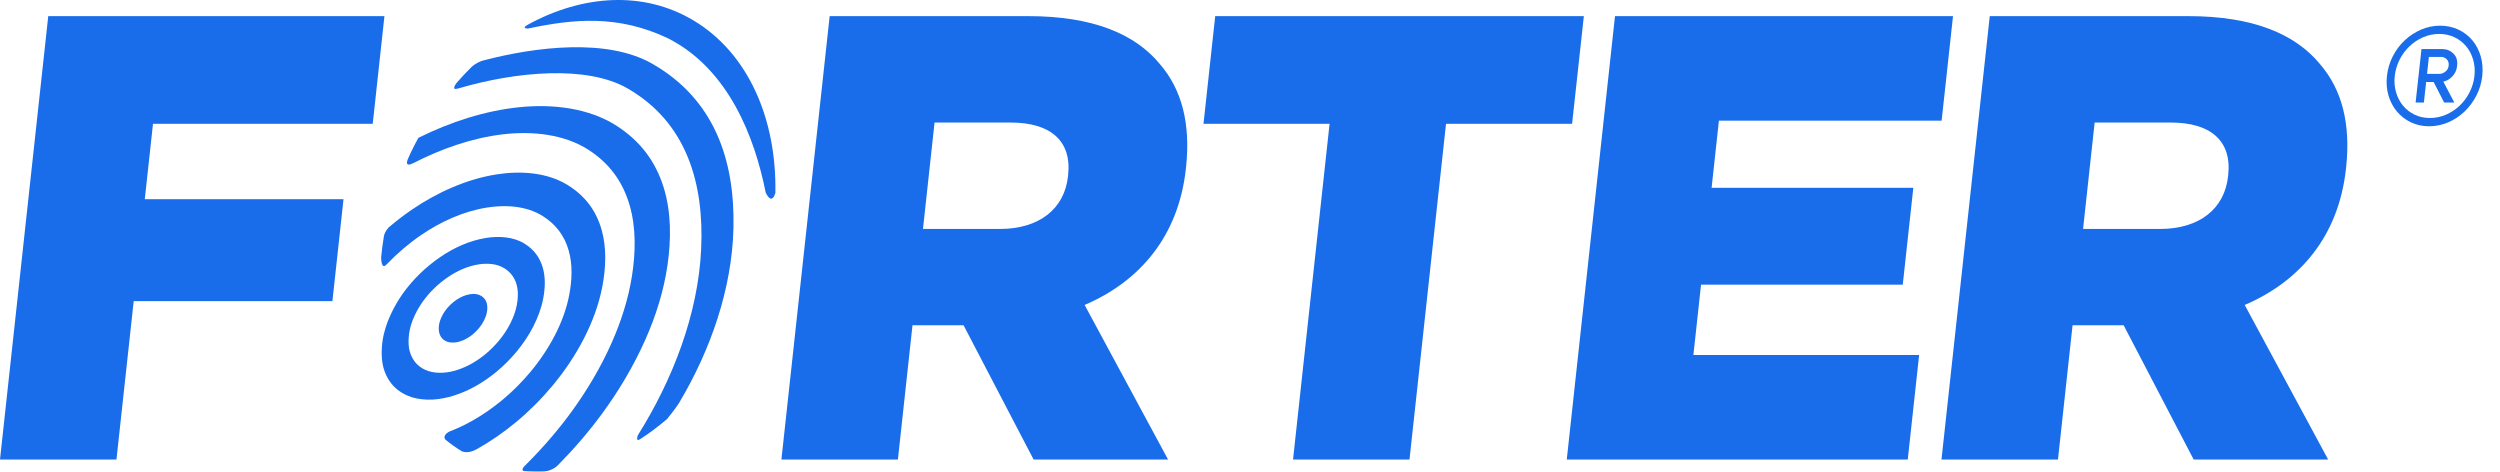 <svg width="106" height="20" viewBox="0 0 106 20" fill="none" xmlns="http://www.w3.org/2000/svg">
  <g opacity="0.9">
    <path fill-rule="evenodd" clip-rule="evenodd" d="M67.155 0.684H51.525L51.028 5.25H56.374L54.825 19.483H59.763L61.311 5.25H66.657L67.155 0.684Z" fill="#005DE8"/>
    <path fill-rule="evenodd" clip-rule="evenodd" d="M72.124 12.071H80.677L81.125 7.962H72.572L72.882 5.115H82.325L82.808 0.684H68.476L66.431 19.483H80.889L81.371 15.052H71.8L72.124 12.071Z" fill="#005DE8"/>
    <path fill-rule="evenodd" clip-rule="evenodd" d="M94.476 7.425L94.47 7.478C94.321 8.848 93.26 9.708 91.58 9.708H88.322L88.813 5.196H92.046C93.701 5.196 94.637 5.948 94.476 7.425ZM98.373 2.724C97.317 1.436 95.515 0.684 92.792 0.684H84.366L82.319 19.483H87.258L87.877 13.79H90.042L93.011 19.483H98.713L95.175 12.93C97.498 11.937 99.156 10.03 99.469 7.156L99.475 7.102C99.676 5.25 99.299 3.799 98.373 2.724Z" fill="#005DE8"/>
    <path fill-rule="evenodd" clip-rule="evenodd" d="M23.421 16.36C23.936 15.743 24.4 15.056 24.764 14.342C25.117 13.652 25.392 12.914 25.537 12.159C25.689 11.365 25.729 10.52 25.509 9.745C25.277 8.922 24.795 8.293 24.067 7.844C23.19 7.303 22.06 7.235 21.043 7.396C19.767 7.599 18.524 8.165 17.456 8.894C17.117 9.125 16.793 9.377 16.481 9.642C16.352 9.776 16.302 9.914 16.282 9.99C16.229 10.299 16.188 10.608 16.16 10.914C16.16 10.918 16.16 10.922 16.16 10.928C16.163 11.039 16.187 11.416 16.366 11.233C16.376 11.222 16.385 11.216 16.394 11.21C16.837 10.748 17.326 10.327 17.855 9.966C18.685 9.398 19.652 8.959 20.642 8.801C21.433 8.675 22.311 8.728 22.992 9.148C23.559 9.498 23.933 9.987 24.114 10.626C24.284 11.228 24.254 11.885 24.136 12.502C24.024 13.089 23.81 13.663 23.536 14.199C23.251 14.754 22.893 15.287 22.491 15.768C22.125 16.207 21.722 16.609 21.281 16.974C20.885 17.3 20.461 17.595 20.014 17.846C19.709 18.018 19.393 18.167 19.067 18.292L19.066 18.292C19.066 18.292 18.724 18.451 18.891 18.645C19.108 18.82 19.334 18.986 19.576 19.131C19.576 19.131 19.832 19.273 20.234 19.034C20.809 18.71 21.355 18.332 21.864 17.911C22.432 17.442 22.949 16.925 23.421 16.36Z" fill="#005DE8"/>
    <path fill-rule="evenodd" clip-rule="evenodd" d="M29.41 0.87C27.302 -0.393 24.725 -0.233 22.39 1.041C22.388 1.042 22.386 1.043 22.384 1.045C22.366 1.054 22.349 1.065 22.331 1.075C22.111 1.214 22.387 1.211 22.387 1.211H22.387C24.322 0.8 26.201 0.618 28.32 1.623C30.893 2.927 32 5.822 32.463 8.156H32.463C32.463 8.156 32.705 8.742 32.876 8.178C32.934 5.056 31.732 2.262 29.41 0.87Z" fill="#005DE8"/>
    <path fill-rule="evenodd" clip-rule="evenodd" d="M27.654 2.701C25.757 1.618 22.744 1.971 20.47 2.569C20.386 2.595 20.166 2.676 19.99 2.844C19.776 3.055 19.567 3.276 19.364 3.509C19.329 3.554 19.122 3.838 19.401 3.758C19.407 3.756 19.411 3.756 19.416 3.755C21.877 3.028 24.891 2.757 26.611 3.75C29.132 5.207 29.86 7.796 29.728 10.578C29.598 13.327 28.52 16.104 27.04 18.462H27.042C27.042 18.462 26.934 18.745 27.136 18.625C27.539 18.364 27.924 18.076 28.287 17.763C28.343 17.694 28.656 17.307 28.797 17.077C30.129 14.841 31.035 12.248 31.098 9.685C31.169 6.769 30.272 4.196 27.654 2.701Z" fill="#005DE8"/>
    <path fill-rule="evenodd" clip-rule="evenodd" d="M28.301 11.251C28.46 10.152 28.466 8.994 28.136 7.938C27.79 6.828 27.137 5.977 26.159 5.343C24.976 4.576 23.438 4.403 22.034 4.544C20.553 4.693 19.08 5.179 17.741 5.843C17.733 5.856 17.725 5.87 17.717 5.884C17.613 6.075 17.514 6.269 17.42 6.464C17.412 6.481 17.404 6.499 17.396 6.516C17.355 6.602 17.319 6.691 17.279 6.778C17.241 6.89 17.214 7.07 17.501 6.927C17.507 6.925 17.511 6.923 17.516 6.921C18.707 6.309 20.015 5.848 21.332 5.694C22.571 5.551 23.933 5.685 24.977 6.368C25.843 6.936 26.404 7.702 26.694 8.694C26.974 9.652 26.951 10.701 26.797 11.692C26.643 12.677 26.331 13.645 25.923 14.561C25.477 15.561 24.906 16.526 24.261 17.418C23.695 18.198 23.067 18.929 22.386 19.614L22.39 19.615C22.39 19.615 22.378 19.625 22.36 19.64C22.309 19.691 22.26 19.744 22.209 19.794C22.146 19.875 22.118 19.954 22.226 19.975C22.514 19.999 22.804 20.006 23.096 19.993L23.1 19.983C23.104 19.993 23.395 19.962 23.63 19.751C24.317 19.056 24.956 18.321 25.532 17.534C26.245 16.561 26.874 15.502 27.361 14.405C27.809 13.398 28.144 12.333 28.301 11.251Z" fill="#005DE8"/>
    <path fill-rule="evenodd" clip-rule="evenodd" d="M18.17 15.735C17.991 15.678 17.829 15.585 17.695 15.456C17.53 15.296 17.421 15.091 17.365 14.868C17.299 14.605 17.316 14.238 17.377 13.97C17.426 13.757 17.489 13.583 17.58 13.384C17.676 13.176 17.792 12.976 17.925 12.789C18.212 12.386 18.579 12.033 18.989 11.753C19.375 11.489 19.825 11.284 20.286 11.211C20.654 11.152 21.063 11.177 21.38 11.372C21.643 11.535 21.817 11.763 21.902 12.06C21.981 12.34 21.967 12.646 21.913 12.933C21.86 13.206 21.76 13.473 21.633 13.723C21.501 13.981 21.334 14.23 21.146 14.454C20.975 14.657 20.789 14.844 20.583 15.014C20.399 15.166 20.202 15.303 19.994 15.42C19.801 15.529 19.597 15.619 19.386 15.686C19.186 15.75 18.984 15.792 18.775 15.803C18.573 15.814 18.36 15.795 18.17 15.735ZM20.17 16.369C20.48 16.195 20.775 15.991 21.049 15.764C21.356 15.51 21.635 15.23 21.89 14.926C22.169 14.592 22.419 14.223 22.615 13.837C22.805 13.465 22.954 13.066 23.032 12.659C23.114 12.23 23.135 11.774 23.016 11.356C22.89 10.912 22.631 10.572 22.238 10.329C21.765 10.037 21.155 10.001 20.606 10.088C19.919 10.198 19.246 10.503 18.67 10.896C18.059 11.314 17.511 11.843 17.082 12.444C16.884 12.722 16.711 13.021 16.568 13.331C16.45 13.589 16.364 13.821 16.296 14.085C16.286 14.125 16.275 14.164 16.265 14.206C16.174 14.606 16.149 15.152 16.247 15.546C16.33 15.879 16.492 16.184 16.74 16.423C16.898 16.576 17.086 16.694 17.29 16.779C17.342 16.8 17.394 16.822 17.448 16.839C17.733 16.928 18.05 16.958 18.351 16.942C18.663 16.924 18.964 16.862 19.263 16.767C19.577 16.666 19.882 16.532 20.17 16.369Z" fill="#005DE8"/>
    <path fill-rule="evenodd" clip-rule="evenodd" d="M19.787 14.354C19.88 14.302 19.968 14.241 20.05 14.174C20.142 14.097 20.225 14.013 20.302 13.922C20.385 13.823 20.46 13.712 20.518 13.597C20.575 13.486 20.62 13.367 20.644 13.244C20.668 13.116 20.674 12.979 20.638 12.854C20.601 12.721 20.523 12.62 20.406 12.547C20.302 12.483 20.174 12.46 20.049 12.463C20.008 12.465 19.966 12.469 19.927 12.475C19.721 12.508 19.52 12.599 19.347 12.717C19.164 12.842 19.001 13 18.872 13.18C18.812 13.264 18.761 13.352 18.719 13.445C18.678 13.534 18.649 13.612 18.627 13.707C18.6 13.827 18.593 13.99 18.623 14.107C18.647 14.207 18.696 14.299 18.769 14.37C18.829 14.428 18.902 14.47 18.982 14.495C19.064 14.521 19.156 14.53 19.244 14.525C19.337 14.52 19.427 14.502 19.515 14.473C19.609 14.444 19.701 14.403 19.787 14.354Z" fill="#005DE8"/>
    <path fill-rule="evenodd" clip-rule="evenodd" d="M6.487 5.25H15.804L16.3 0.684H2.046L0 19.483H4.938L5.669 12.769H14.094L14.565 8.445H6.139L6.487 5.25Z" fill="#005DE8"/>
    <path fill-rule="evenodd" clip-rule="evenodd" d="M45.288 7.425L45.283 7.478C45.133 8.848 44.072 9.708 42.392 9.708H39.134L39.625 5.196H42.858C44.513 5.196 45.449 5.948 45.288 7.425ZM49.185 2.724C48.129 1.436 46.328 0.684 43.604 0.684H35.178L33.132 19.483H38.071L38.69 13.79H40.854L43.824 19.483H49.525L45.988 12.93C48.31 11.937 49.969 10.03 50.281 7.156L50.287 7.102C50.488 5.25 50.112 3.799 49.185 2.724Z" fill="#005DE8"/>
    <path fill-rule="evenodd" clip-rule="evenodd" d="M103.823 2.782C103.812 2.889 103.767 2.972 103.686 3.035C103.605 3.1 103.52 3.132 103.436 3.132H102.907L102.985 2.414H103.514C103.599 2.414 103.675 2.448 103.742 2.516C103.809 2.582 103.835 2.67 103.823 2.782ZM103.691 3.433C103.757 3.411 103.825 3.373 103.894 3.319C103.963 3.265 104.026 3.194 104.08 3.106C104.135 3.017 104.169 2.908 104.183 2.782C104.207 2.568 104.153 2.395 104.023 2.269C103.894 2.144 103.735 2.08 103.551 2.08H102.671L102.422 4.347H102.773L102.869 3.476H103.185L103.631 4.347H104.063L103.597 3.461C103.623 3.455 103.655 3.446 103.691 3.433Z" fill="#005DE8"/>
    <path fill-rule="evenodd" clip-rule="evenodd" d="M104.917 3.221C104.89 3.464 104.82 3.697 104.709 3.914C104.598 4.131 104.455 4.323 104.285 4.484C104.115 4.645 103.919 4.773 103.703 4.865C103.488 4.957 103.262 5.003 103.031 5.003C102.794 5.003 102.577 4.957 102.385 4.865C102.192 4.773 102.026 4.645 101.892 4.484C101.757 4.323 101.656 4.132 101.593 3.914C101.529 3.698 101.51 3.465 101.538 3.221C101.564 2.978 101.634 2.744 101.744 2.528C101.855 2.311 101.998 2.119 102.169 1.958C102.339 1.797 102.533 1.669 102.745 1.577C102.958 1.486 103.186 1.439 103.422 1.439C103.653 1.439 103.868 1.486 104.064 1.577C104.259 1.669 104.427 1.797 104.562 1.958C104.697 2.12 104.797 2.311 104.861 2.528C104.925 2.745 104.943 2.978 104.917 3.221ZM105.182 2.386C105.106 2.126 104.987 1.897 104.827 1.708C104.668 1.517 104.469 1.365 104.234 1.254C103.999 1.145 103.739 1.089 103.461 1.089C103.182 1.089 102.912 1.145 102.656 1.254C102.401 1.365 102.168 1.517 101.963 1.707C101.758 1.897 101.588 2.126 101.455 2.386C101.322 2.647 101.238 2.927 101.206 3.221C101.174 3.515 101.196 3.794 101.272 4.051C101.348 4.308 101.469 4.536 101.631 4.73C101.793 4.923 101.993 5.077 102.225 5.188C102.456 5.297 102.714 5.354 102.993 5.354C103.271 5.354 103.544 5.297 103.803 5.188C104.062 5.077 104.295 4.923 104.496 4.73C104.697 4.536 104.867 4.308 105 4.051C105.132 3.794 105.216 3.515 105.248 3.221C105.28 2.927 105.258 2.647 105.182 2.386Z" fill="#005DE8"/>
  </g>
</svg>
